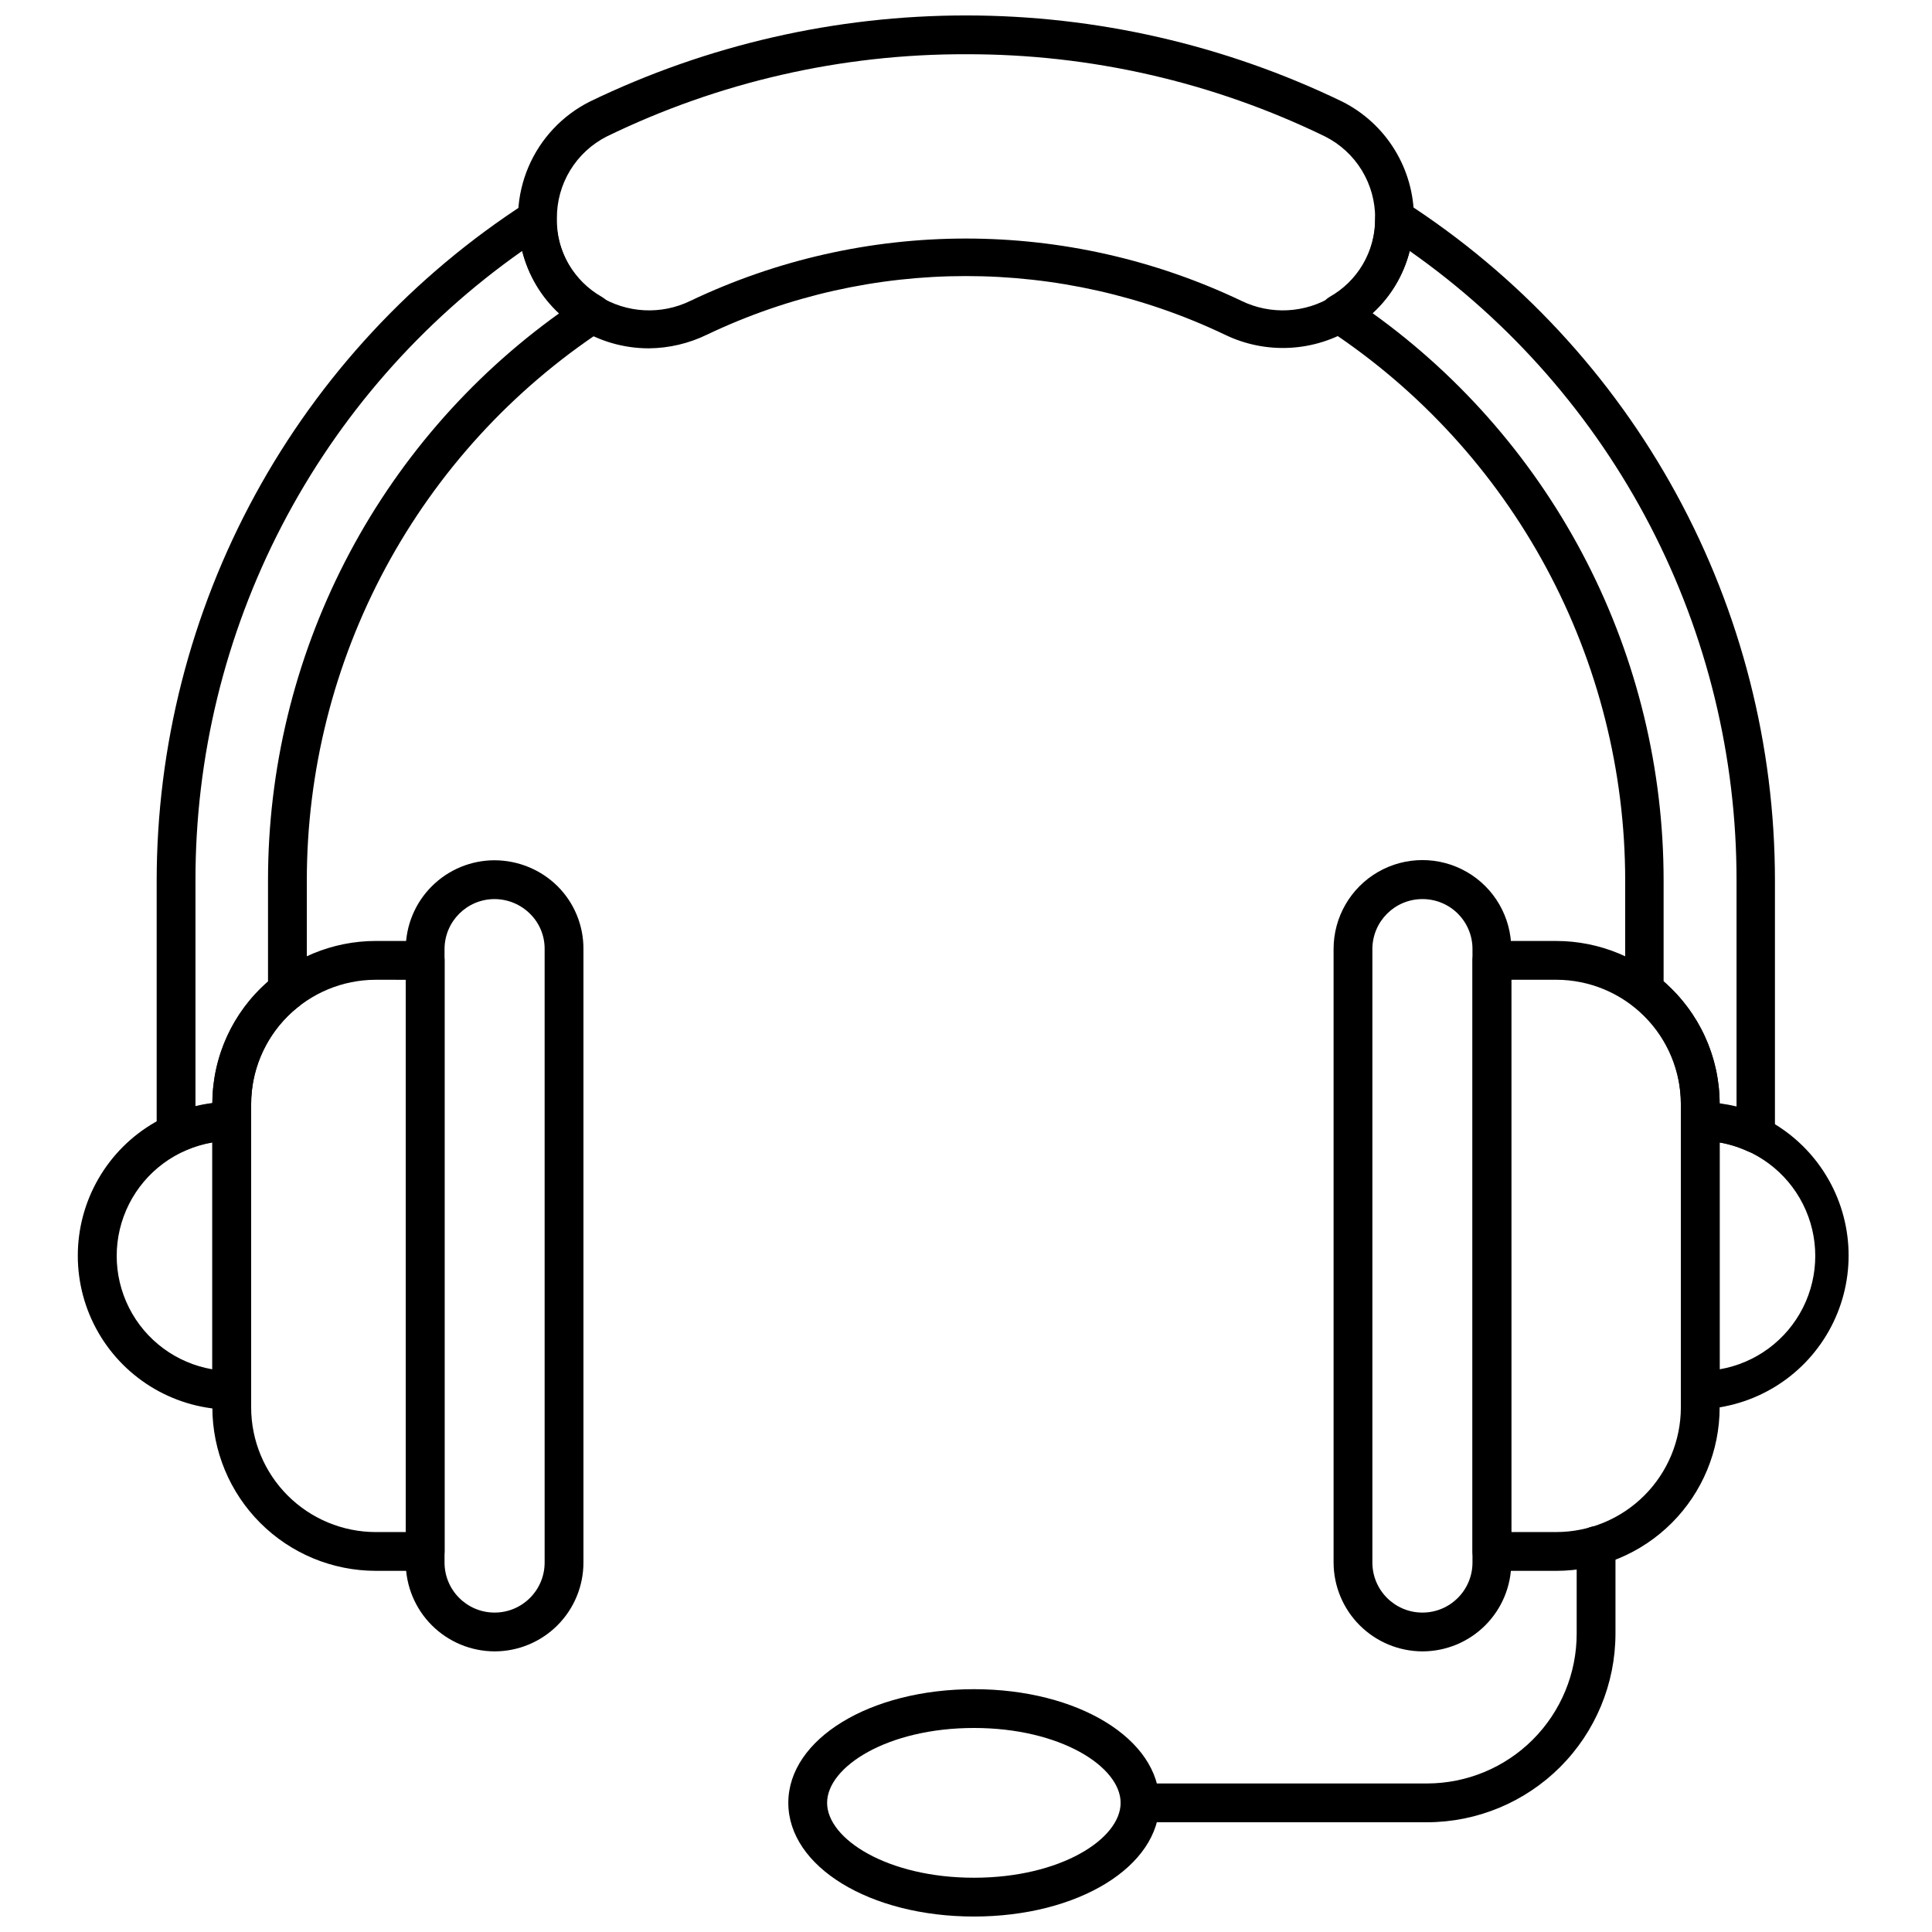 <?xml version="1.0" encoding="UTF-8"?>
<!-- Uploaded to: ICON Repo, www.iconrepo.com, Generator: ICON Repo Mixer Tools -->
<svg width="800px" height="800px" version="1.1" viewBox="144 144 512 512" xmlns="http://www.w3.org/2000/svg">
 <defs>
  <clipPath id="b">
   <path d="m281 148.09h238v88.906h-238z"/>
  </clipPath>
  <clipPath id="a">
   <path d="m352 591h100v60.902h-100z"/>
  </clipPath>
 </defs>
 <g clip-path="url(#b)">
  <path d="m315.95 236.31c-6.625 0.008-13.113-1.867-18.715-5.398-6.891-4.398-12-11.102-14.418-18.91-2.414-7.812-1.98-16.23 1.223-23.75 3.203-7.523 8.973-13.664 16.281-17.336 31.082-15.02 65.16-22.824 99.684-22.824 34.52 0 68.598 7.805 99.68 22.824 5.723 2.871 10.531 7.277 13.887 12.727 3.359 5.445 5.137 11.719 5.137 18.121 0.047 11.793-6 22.777-15.988 29.047-10.309 6.484-23.238 7.188-34.188 1.848-43.367-20.664-93.742-20.664-137.11 0-4.82 2.356-10.109 3.606-15.473 3.652zm84.055-77.938c-32.984-0.09-65.551 7.367-95.211 21.797-4.004 2.031-7.359 5.137-9.695 8.969-2.332 3.832-3.551 8.238-3.516 12.727-0.172 8.344 4.066 16.156 11.156 20.562 7.32 4.598 16.496 5.086 24.262 1.285 22.797-10.859 47.727-16.496 72.977-16.496s50.18 5.637 72.977 16.496c7.781 3.801 16.977 3.312 24.316-1.285 7.086-4.406 11.324-12.219 11.156-20.562 0.027-4.492-1.199-8.902-3.539-12.738-2.344-3.832-5.715-6.934-9.727-8.957-29.641-14.422-62.191-21.879-95.156-21.797z"/>
 </g>
 <path d="m594.58 517.57c-2.84 0-5.141-2.301-5.141-5.141v-71.305c0-2.84 2.301-5.141 5.141-5.141 14.211 0.504 27.133 8.379 34.098 20.777 6.965 12.398 6.965 27.531 0 39.93-6.965 12.398-19.887 20.273-34.098 20.777zm5.141-70.789v60.098c9.531-1.633 17.723-7.688 22.078-16.32 4.352-8.637 4.352-18.824 0-27.457-4.356-8.633-12.547-14.688-22.078-16.32z"/>
 <path d="m520.96 581.63c-6.242-0.016-12.223-2.5-16.633-6.914-4.414-4.41-6.898-10.395-6.914-16.633v-162.61c0-8.41 4.488-16.184 11.773-20.391 7.285-4.203 16.262-4.203 23.547 0 7.285 4.207 11.77 11.98 11.77 20.391v162.61c0 6.246-2.481 12.234-6.894 16.648-4.414 4.414-10.406 6.898-16.648 6.898zm0-199.36v-0.004c-7.305 0-13.234 5.906-13.266 13.211v162.61c0 7.324 5.941 13.262 13.266 13.262 7.324 0 13.262-5.938 13.262-13.262v-162.61c0-3.512-1.398-6.879-3.887-9.359-2.488-2.481-5.863-3.863-9.375-3.852z"/>
 <path d="m275.07 581.63c-6.242-0.016-12.223-2.5-16.633-6.914-4.414-4.41-6.898-10.395-6.914-16.633v-162.61c0.016-6.234 2.5-12.211 6.918-16.613 4.414-4.406 10.395-6.879 16.629-6.879 6.258 0.016 12.258 2.488 16.707 6.891 4.402 4.398 6.863 10.379 6.84 16.602v162.61c0 6.246-2.481 12.234-6.898 16.648-4.414 4.414-10.402 6.898-16.648 6.898zm0-199.36v-0.004c-7.305 0-13.234 5.906-13.262 13.211v162.61c0 7.324 5.938 13.262 13.262 13.262s13.262-5.938 13.262-13.262v-162.61c0.023-3.492-1.367-6.848-3.856-9.305-2.496-2.492-5.879-3.894-9.406-3.906z"/>
 <path d="m205.41 517.57c-14.574 0-28.039-7.773-35.328-20.395-7.285-12.621-7.285-28.172 0-40.793 7.289-12.621 20.754-20.398 35.328-20.398 1.363 0 2.672 0.543 3.637 1.508 0.965 0.961 1.504 2.269 1.504 3.633v71.305c0 1.363-0.539 2.672-1.504 3.637-0.965 0.965-2.273 1.504-3.637 1.504zm-5.141-70.789c-9.531 1.633-17.723 7.688-22.078 16.32-4.352 8.633-4.352 18.82 0 27.457 4.356 8.633 12.547 14.688 22.078 16.32z"/>
 <path d="m556.44 560.29h-17.07c-2.836 0-5.141-2.301-5.141-5.141v-156.64c0-2.84 2.305-5.141 5.141-5.141h17.07c11.477 0.012 22.477 4.578 30.594 12.691 8.113 8.117 12.68 19.117 12.691 30.594v80.352c-0.012 11.477-4.578 22.48-12.691 30.594-8.117 8.117-19.117 12.68-30.594 12.695zm-11.926-10.281h11.926c8.75-0.016 17.137-3.496 23.32-9.684 6.188-6.188 9.668-14.574 9.684-23.324v-80.352c-0.016-8.75-3.496-17.137-9.684-23.32-6.184-6.188-14.57-9.668-23.32-9.684h-11.93z"/>
 <path d="m256.67 560.29h-13.109c-11.473-0.016-22.477-4.578-30.59-12.695-8.117-8.113-12.68-19.117-12.695-30.594v-80.352c0.016-11.477 4.578-22.477 12.695-30.594 8.113-8.113 19.117-12.68 30.59-12.691h13.109c1.367 0 2.672 0.543 3.637 1.504 0.965 0.965 1.508 2.273 1.508 3.637v156.64c0 1.363-0.543 2.672-1.508 3.633-0.965 0.965-2.269 1.508-3.637 1.508zm-13.109-156.64c-8.746 0.016-17.133 3.496-23.32 9.684-6.188 6.184-9.668 14.57-9.684 23.32v80.352c0.016 8.75 3.496 17.137 9.684 23.324s14.574 9.668 23.32 9.684h7.969v-146.36z"/>
 <g clip-path="url(#a)">
  <path d="m402.11 651.9c-27.605 0-49.199-13.211-49.199-30.125 0-16.914 21.594-30.125 49.199-30.125s49.148 13.211 49.148 30.125c0 16.914-21.594 30.125-49.148 30.125zm0-49.969c-22.93 0-38.918 10.281-38.918 19.844 0.004 9.562 15.992 19.844 38.918 19.844 22.93 0 38.867-10.281 38.867-19.844s-15.938-19.844-38.867-19.844z"/>
 </g>
 <path d="m522.2 626.92h-76.086c-2.84 0-5.141-2.301-5.141-5.141s2.301-5.141 5.141-5.141h76.086c10.516-0.016 20.598-4.199 28.027-11.641 7.434-7.445 11.609-17.531 11.609-28.047v-23.34c0-2.84 2.301-5.141 5.141-5.141 2.84 0 5.141 2.301 5.141 5.141v23.34c-0.016 13.238-5.277 25.934-14.633 35.301-9.359 9.367-22.047 14.641-35.285 14.668z"/>
 <path d="m190.66 449.56c-0.984-0.004-1.949-0.289-2.777-0.824-1.469-0.945-2.359-2.57-2.363-4.32v-66.832 0.004c-0.012-35.805 8.965-71.039 26.102-102.48 17.137-31.434 41.887-58.066 71.988-77.457 1.59-0.918 3.551-0.918 5.141 0 1.652 0.902 2.676 2.641 2.672 4.523 0.086 8.504 4.688 16.316 12.082 20.512 1.57 0.883 2.562 2.519 2.621 4.32 0.043 1.773-0.832 3.445-2.312 4.422-24.133 15.926-43.934 37.594-57.637 63.055-13.699 25.465-20.867 53.93-20.867 82.844v29.199c-0.004 1.59-0.742 3.09-2.004 4.062-8.094 6.211-12.812 15.859-12.75 26.062v4.473c0 1.363-0.539 2.672-1.504 3.637-0.965 0.965-2.273 1.504-3.637 1.504-4.344-0.016-8.645 0.914-12.594 2.727-0.672 0.336-1.41 0.527-2.16 0.566zm91.715-239.05v-0.004c-26.773 18.805-48.621 43.785-63.691 72.824-15.07 29.039-22.918 61.281-22.883 94v59.891c1.477-0.352 2.969-0.629 4.473-0.824 0.004-12.391 5.387-24.172 14.754-32.285v-26.781c-0.016-29.375 6.973-58.328 20.383-84.461 13.41-26.137 32.859-48.695 56.73-65.809-4.797-4.449-8.191-10.203-9.766-16.555z"/>
 <path d="m609.34 449.56c-0.746 0.004-1.48-0.156-2.16-0.465-3.941-1.844-8.238-2.812-12.594-2.828-2.84 0-5.141-2.301-5.141-5.141v-4.574c0.039-10.199-4.672-19.836-12.75-26.066-1.262-0.969-2-2.469-2.004-4.059v-29.098c-0.008-28.926-7.195-57.395-20.914-82.859s-33.539-47.125-57.691-63.039c-1.484-0.984-2.359-2.664-2.305-4.441 0.051-1.781 1.02-3.406 2.562-4.301 3.656-2.051 6.699-5.031 8.82-8.645 2.125-3.613 3.25-7.727 3.262-11.918-0.008-1.926 1.012-3.707 2.672-4.68 1.59-0.918 3.551-0.918 5.141 0 30.105 19.387 54.863 46.02 72.012 77.457 17.145 31.434 26.129 66.668 26.129 102.48v66.832c-0.004 1.746-0.895 3.375-2.363 4.316-0.777 0.59-1.703 0.945-2.676 1.031zm-9.613-13.16v-0.004c1.504 0.199 2.996 0.477 4.473 0.824v-59.891c0.031-32.723-7.828-64.969-22.906-94.008-15.078-29.039-36.934-54.02-63.719-72.816-1.562 6.352-4.981 12.098-9.816 16.504 23.859 17.137 43.301 39.707 56.707 65.848 13.41 26.137 20.406 55.094 20.406 84.473v26.781c9.406 8.094 14.828 19.879 14.855 32.285z"/>
</svg>